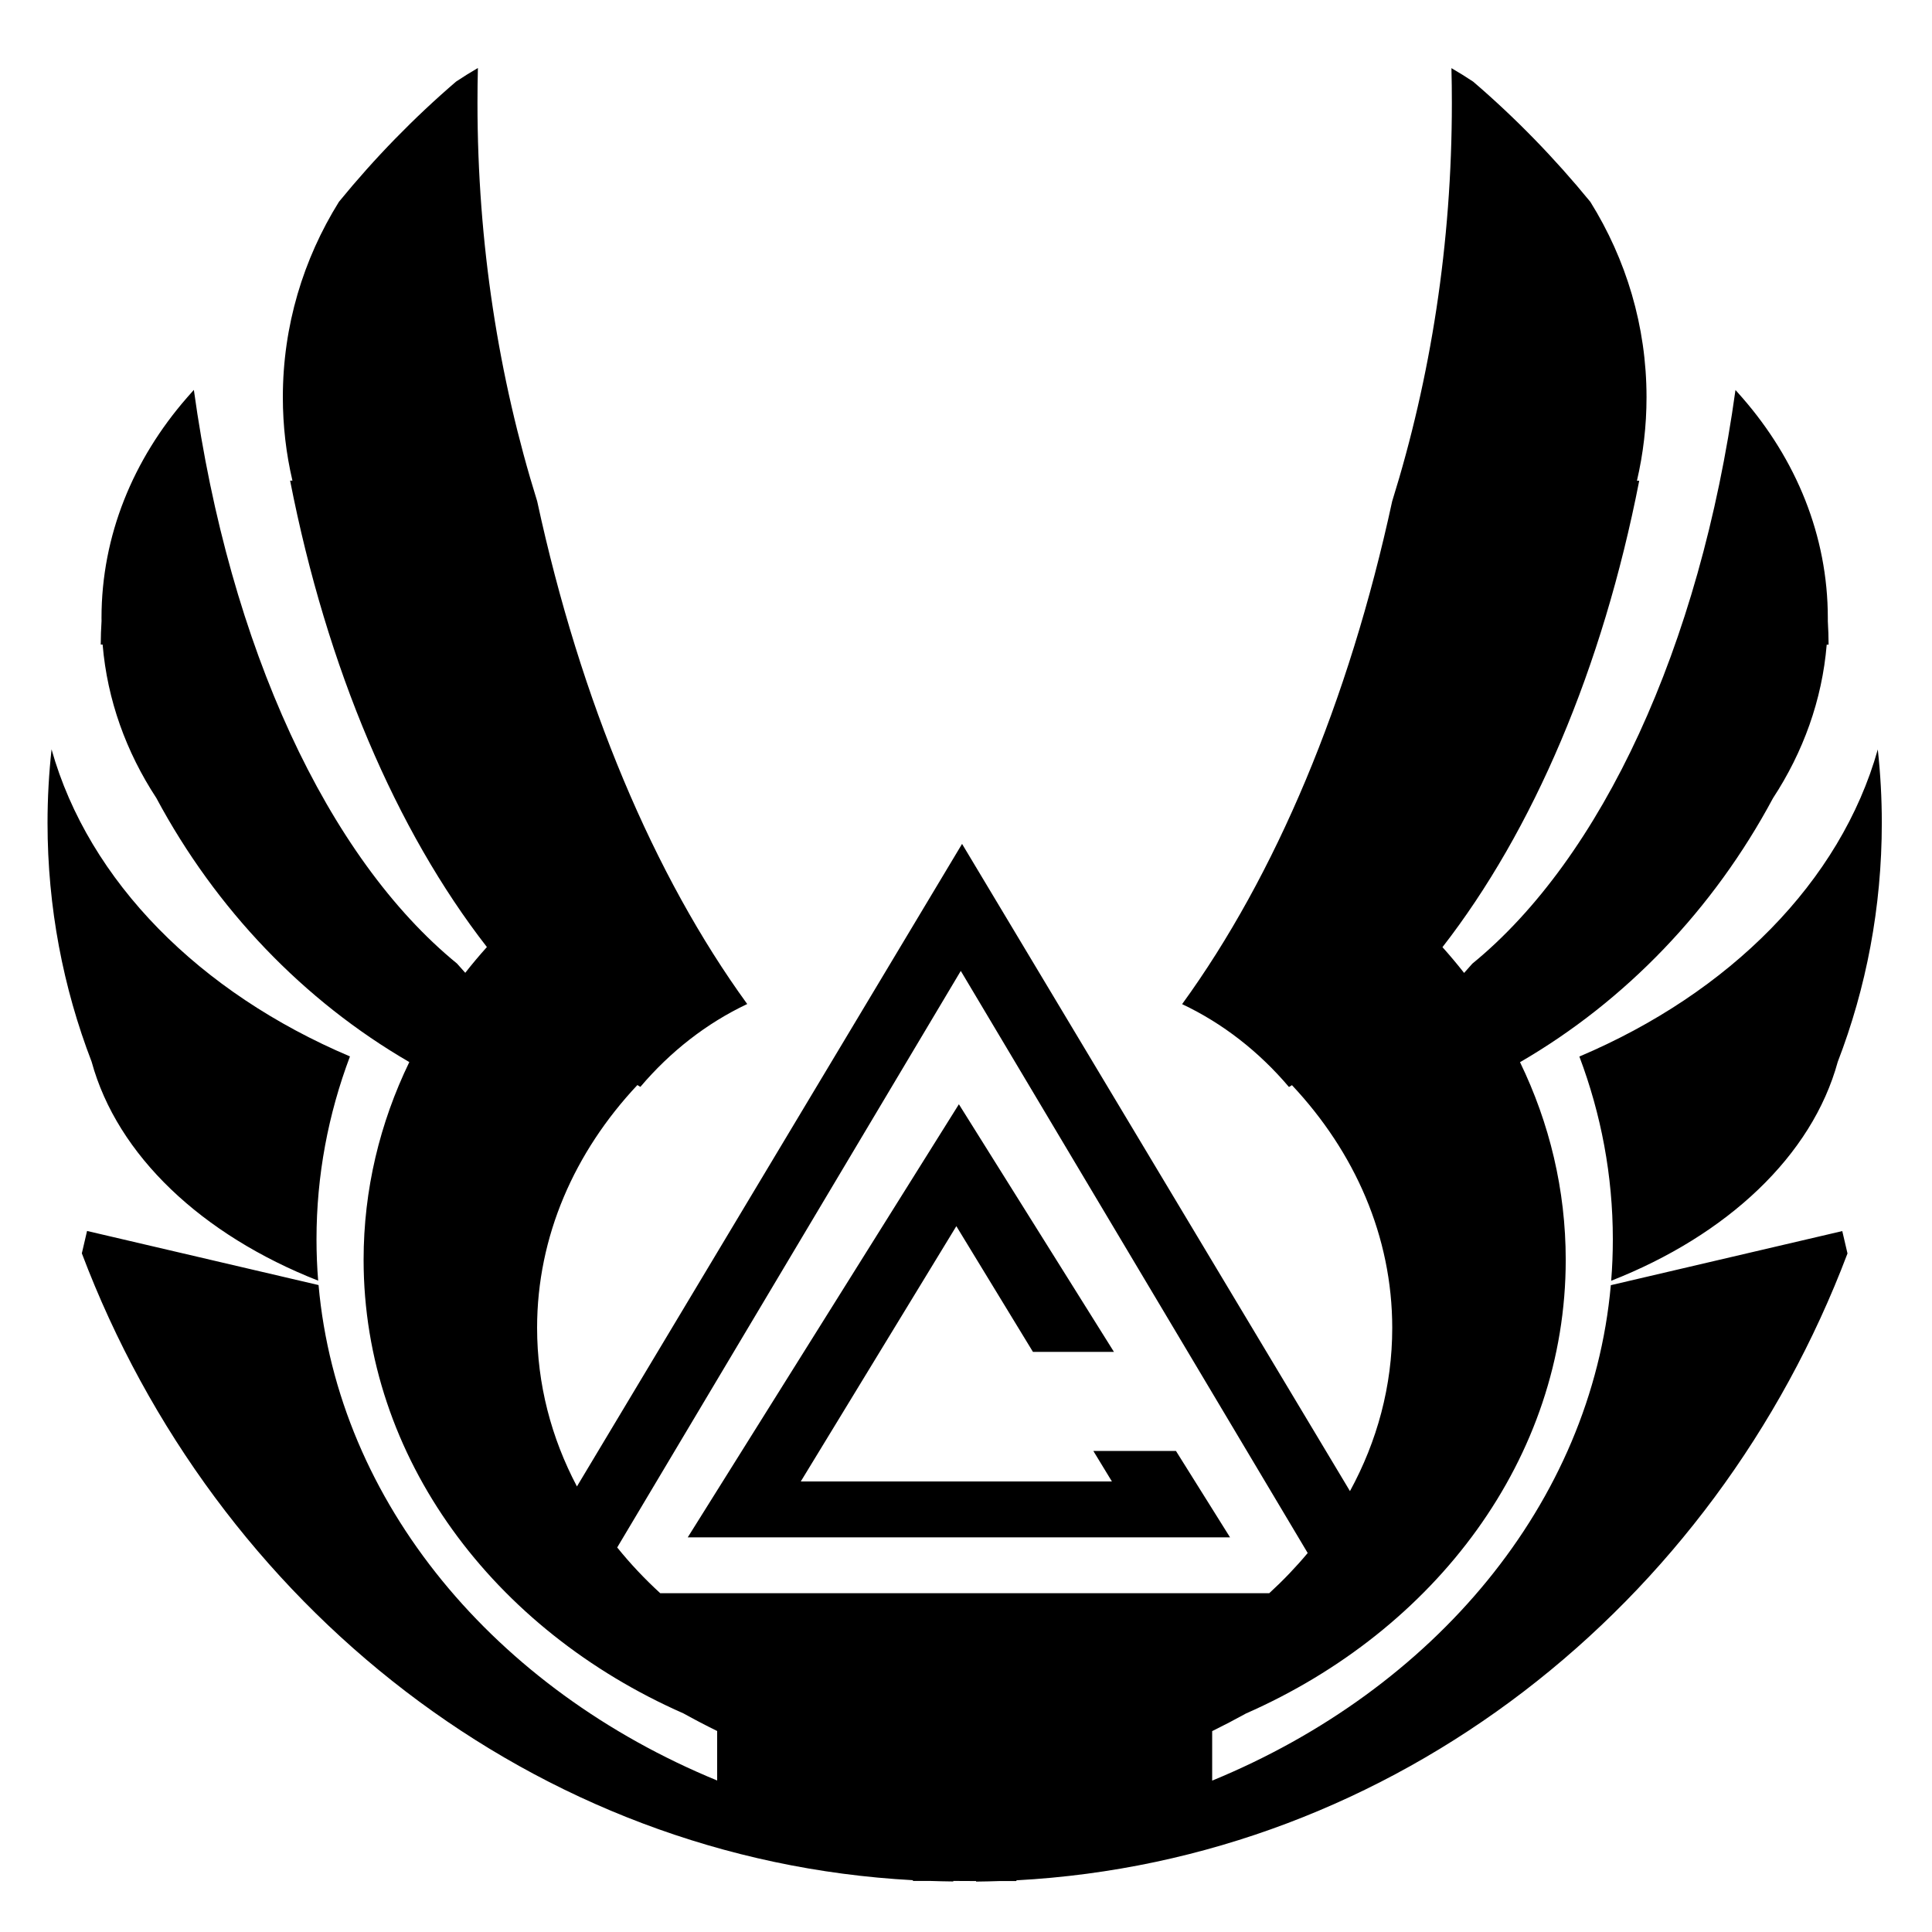 <?xml version="1.0" encoding="UTF-8" standalone="no"?>
<svg xmlns="http://www.w3.org/2000/svg" xmlns:xlink="http://www.w3.org/1999/xlink" xmlns:serif="http://www.serif.com/" width="100%" height="100%" viewBox="0 0 50 50" version="1.1" xml:space="preserve" style="fill-rule:evenodd;clip-rule:evenodd;stroke-linejoin:round;stroke-miterlimit:2;">
  <path d="M34.937,38.59c0.703,-1.287 1.094,-2.717 1.094,-4.223c0,-2.369 -0.969,-4.55 -2.595,-6.283c-0.026,0.016 -0.052,0.032 -0.078,0.047c-0.774,-0.913 -1.713,-1.648 -2.765,-2.144c2.414,-3.325 4.312,-7.818 5.436,-13.013c0.998,-3.199 1.545,-6.675 1.545,-10.308c0,-0.302 -0.003,-0.603 -0.011,-0.903c0.192,0.112 0.38,0.228 0.564,0.351c1.091,0.936 2.106,1.978 3.032,3.111c0.923,1.483 1.453,3.211 1.453,5.056c-0,0.742 -0.086,1.465 -0.248,2.16l0.059,0c-0.951,4.862 -2.749,9.058 -5.092,12.071c0.194,0.217 0.381,0.439 0.56,0.667c0.071,-0.079 0.143,-0.159 0.213,-0.24c3.344,-2.731 5.89,-8.191 6.81,-14.846c0.061,0.066 0.119,0.134 0.178,0.201c1.388,1.592 2.212,3.564 2.212,5.701c-0,0.027 -0,0.054 -0,0.08c0.012,0.202 0.019,0.405 0.02,0.609l-0.049,0c-0.119,1.434 -0.61,2.782 -1.39,3.972c-1.537,2.872 -3.81,5.246 -6.547,6.833c0.762,1.573 1.183,3.302 1.183,5.117c-0,5.132 -3.37,9.581 -8.276,11.739c-0.286,0.158 -0.577,0.31 -0.874,0.456l-0,1.281c5.738,-2.359 9.812,-7.171 10.317,-12.822l5.99,-1.4l0.135,0.579c-3.452,9.128 -11.726,15.697 -21.508,16.223l0,0.019l-0.433,0c-0.204,0.007 -0.408,0.012 -0.612,0.014l-0,-0.014l-0.281,-0.001l-0.026,-0l-0.282,-0.002l0,0.014c-0.204,-0.002 -0.408,-0.007 -0.612,-0.014l-0.433,0l0,-0.019c-9.782,-0.526 -18.056,-7.096 -21.508,-16.223l0.135,-0.579l5.991,1.4c0.504,5.651 4.579,10.463 10.316,12.822l0,-1.281c-0.297,-0.146 -0.588,-0.298 -0.873,-0.456c-4.907,-2.158 -8.277,-6.607 -8.277,-11.739c0,-1.815 0.421,-3.544 1.183,-5.117c-2.736,-1.587 -5.009,-3.961 -6.547,-6.834c-0.78,-1.19 -1.27,-2.537 -1.39,-3.971l-0.049,-0c0.001,-0.204 0.008,-0.407 0.021,-0.609c-0.001,-0.026 -0.001,-0.053 -0.001,-0.08c0,-2.137 0.824,-4.109 2.212,-5.701c0.059,-0.068 0.117,-0.135 0.178,-0.201c0.92,6.655 3.466,12.115 6.81,14.846c0.07,0.081 0.142,0.161 0.214,0.24c0.178,-0.228 0.365,-0.45 0.56,-0.667c-2.344,-3.013 -4.141,-7.21 -5.093,-12.071l0.06,0c-0.163,-0.696 -0.248,-1.418 -0.248,-2.16c-0,-1.845 0.529,-3.573 1.452,-5.056c0.926,-1.133 1.941,-2.175 3.032,-3.111c0.184,-0.123 0.372,-0.24 0.564,-0.351c-0.008,0.3 -0.011,0.601 -0.011,0.903c-0,3.633 0.547,7.109 1.545,10.308c1.124,5.195 3.022,9.688 5.436,13.013c-1.051,0.496 -1.991,1.231 -2.765,2.144c-0.026,-0.016 -0.052,-0.031 -0.078,-0.047c-1.626,1.733 -2.595,3.914 -2.595,6.283c-0,1.46 0.368,2.849 1.031,4.105l9.967,-16.629l10.039,16.75Zm-1.094,1.602l-8.978,-15.065l-8.892,14.921c0.337,0.418 0.709,0.813 1.114,1.184l15.761,0c0.358,-0.328 0.69,-0.675 0.995,-1.04Zm-3.409,-2.641l1.399,2.235l-14.034,-0l7.017,-11.208l4.013,6.409l-2.096,0l-1.983,-3.254l-4.026,6.607l8.052,-0l-0.48,-0.789l2.138,-0Zm-22.2,-4.408c-3.003,-1.179 -5.199,-3.236 -5.863,-5.666c-0.735,-1.908 -1.141,-3.995 -1.141,-6.181c0,-0.644 0.036,-1.279 0.104,-1.903c0.963,3.421 3.837,6.3 7.723,7.947c-0.562,1.492 -0.866,3.081 -0.866,4.73c-0,0.361 0.014,0.719 0.043,1.073Zm33.463,0.003c0.029,-0.354 0.043,-0.712 0.043,-1.073c0,-1.649 -0.303,-3.238 -0.866,-4.73c3.886,-1.647 6.76,-4.526 7.723,-7.947c0.069,0.624 0.104,1.259 0.104,1.903c-0,2.186 -0.405,4.273 -1.14,6.181c-0.665,2.431 -2.861,4.487 -5.864,5.666Z"></path>
</svg>
